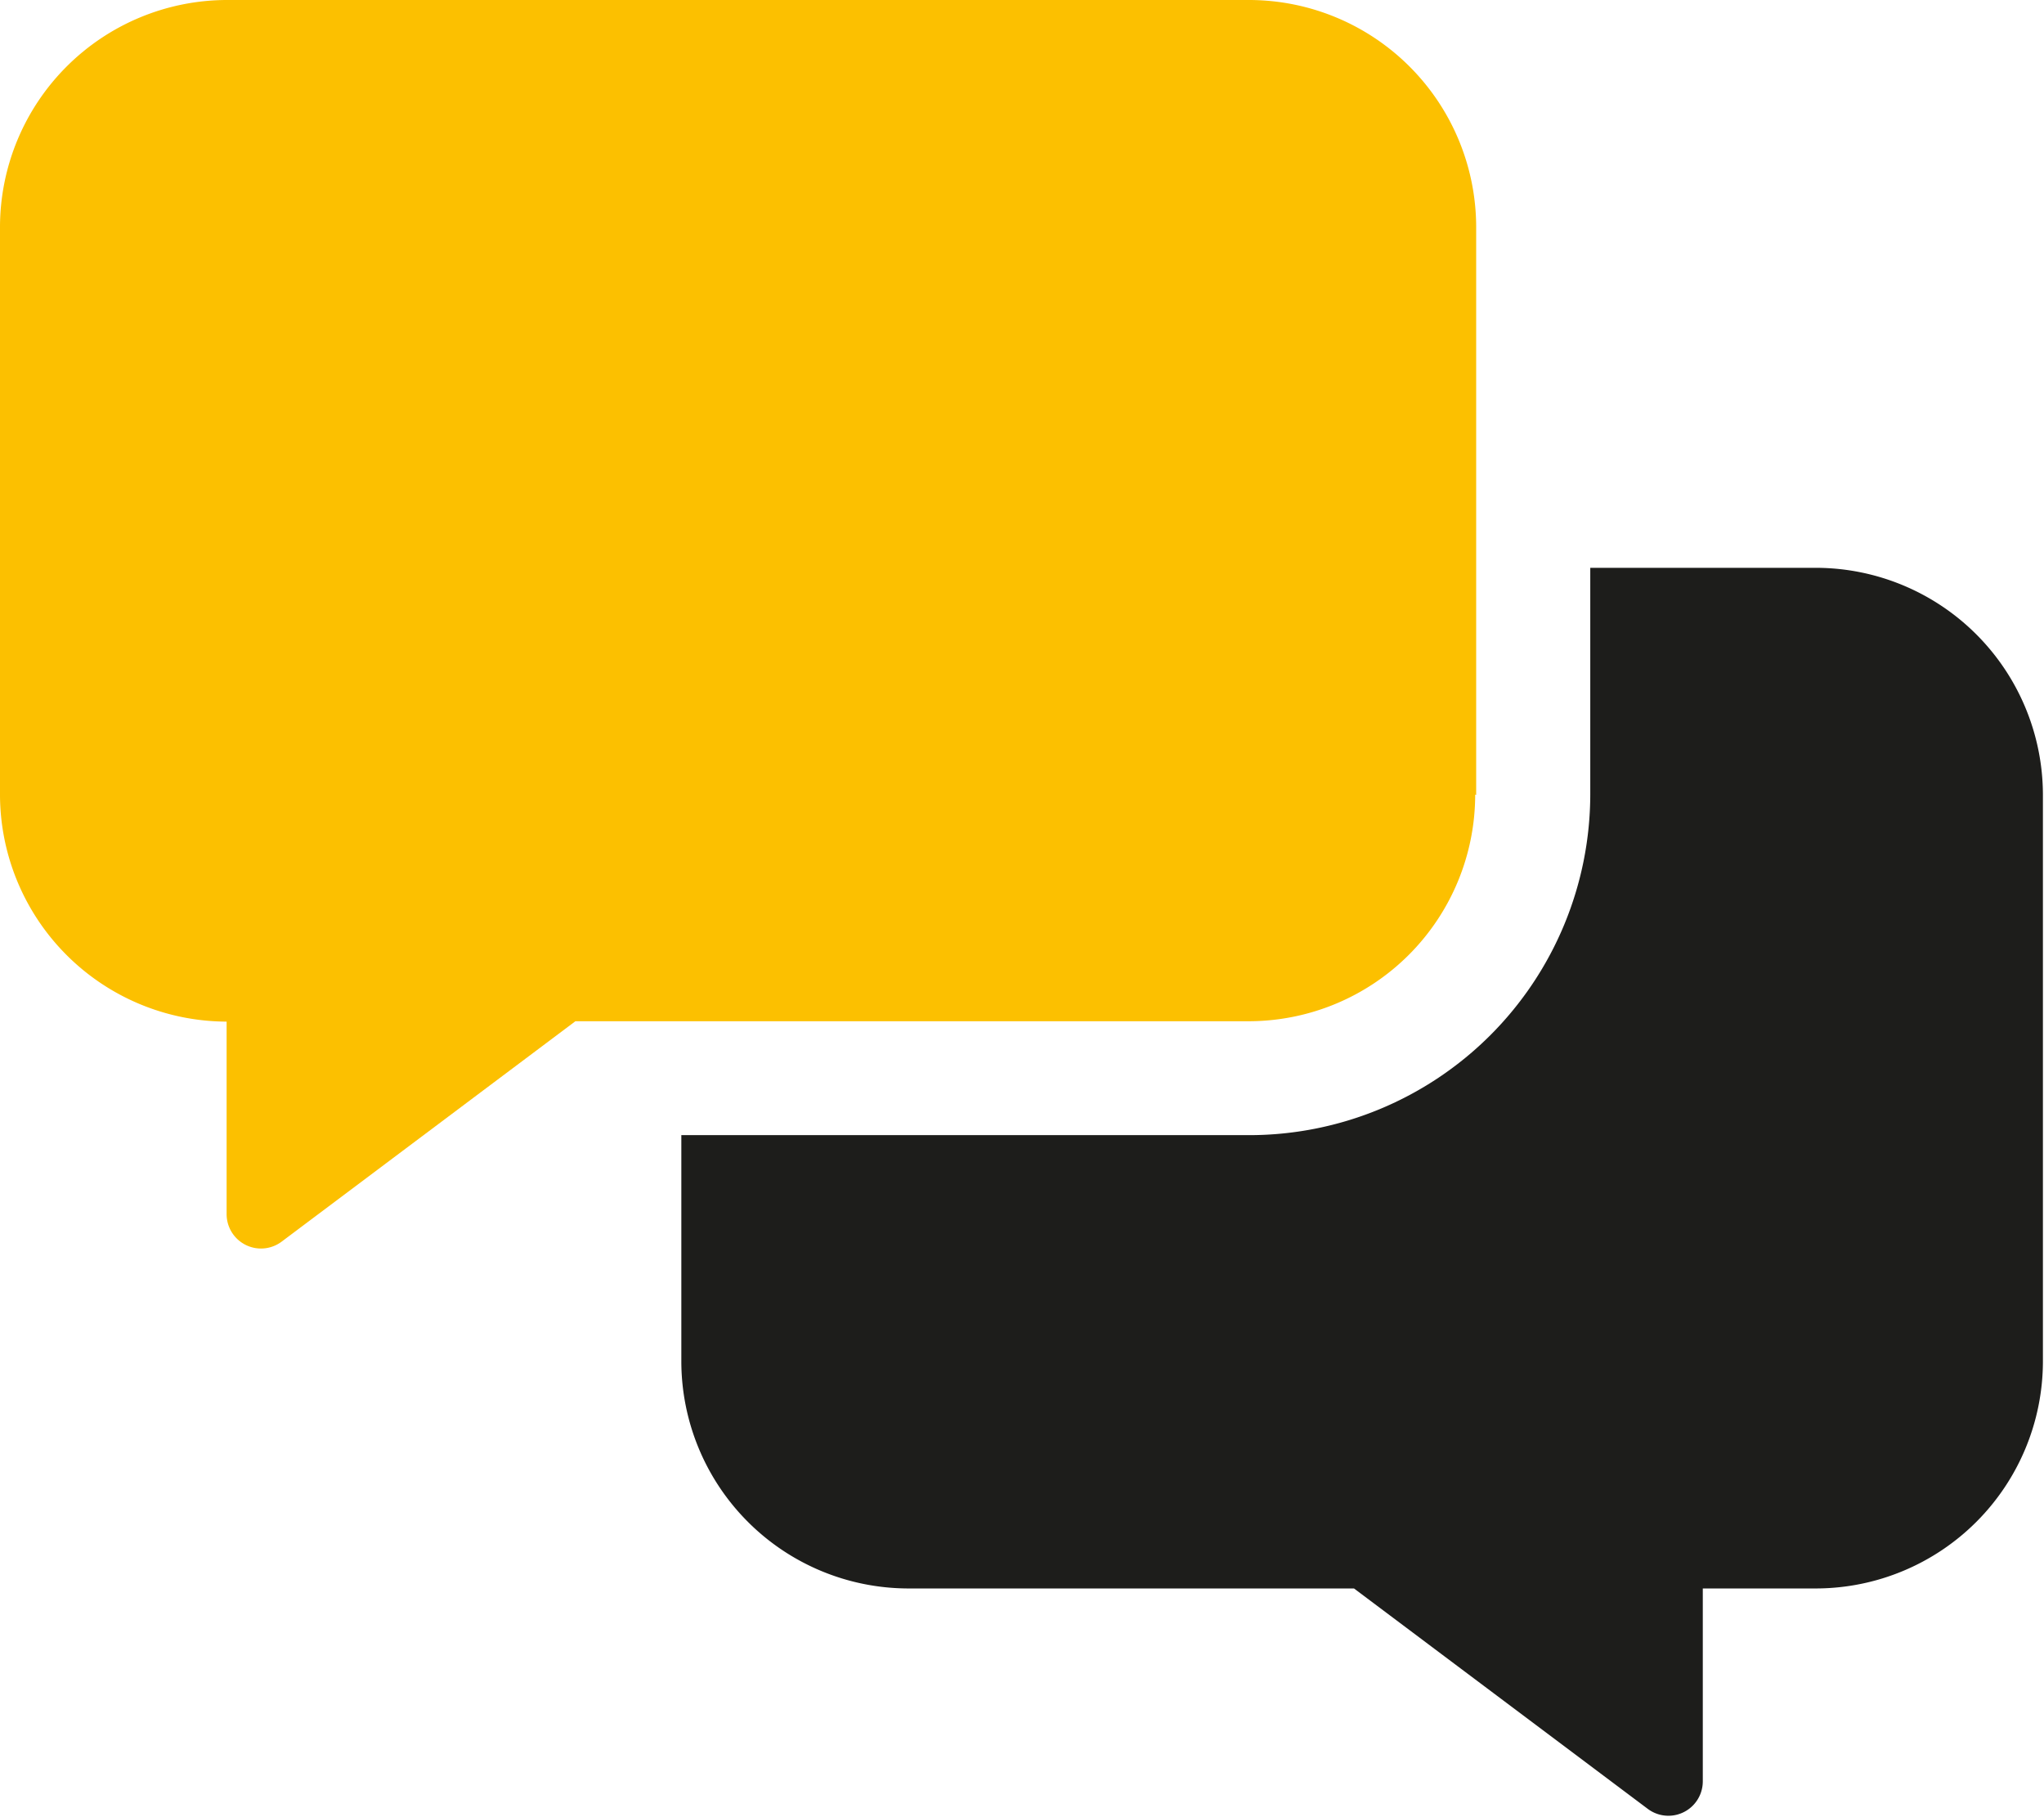 <svg xmlns="http://www.w3.org/2000/svg" width="20.745" height="18.441" viewBox="0 0 20.745 18.441">
  <g id="Warstwa_2" data-name="Warstwa 2" transform="translate(0 -4)">
    <g id="Warstwa_1" data-name="Warstwa 1" transform="translate(0 4)">
      <path id="Path_990" data-name="Path 990" d="M14.982,8.067V2.3a2.307,2.307,0,0,0-2.3-2.3H2.3A2.307,2.307,0,0,0,0,2.3V8.067a2.307,2.307,0,0,0,2.3,2.3v1.952a.349.349,0,0,0,.558.281l2.982-2.237h6.832a2.3,2.3,0,0,0,2.3-2.3Z" fill="#fcc000"/>
      <path id="Path_991" data-name="Path 991" d="M203.525,160h-2.3v2.3a3.463,3.463,0,0,1-3.457,3.457H192v2.3a2.307,2.307,0,0,0,2.3,2.3h4.527l2.982,2.237a.349.349,0,0,0,.558-.281v-1.956h1.152a2.307,2.307,0,0,0,2.3-2.3V162.3A2.307,2.307,0,0,0,203.525,160Z" transform="translate(-185.085 -154.238)" fill="#1d1d1b"/>
    </g>
  </g>
</svg>
